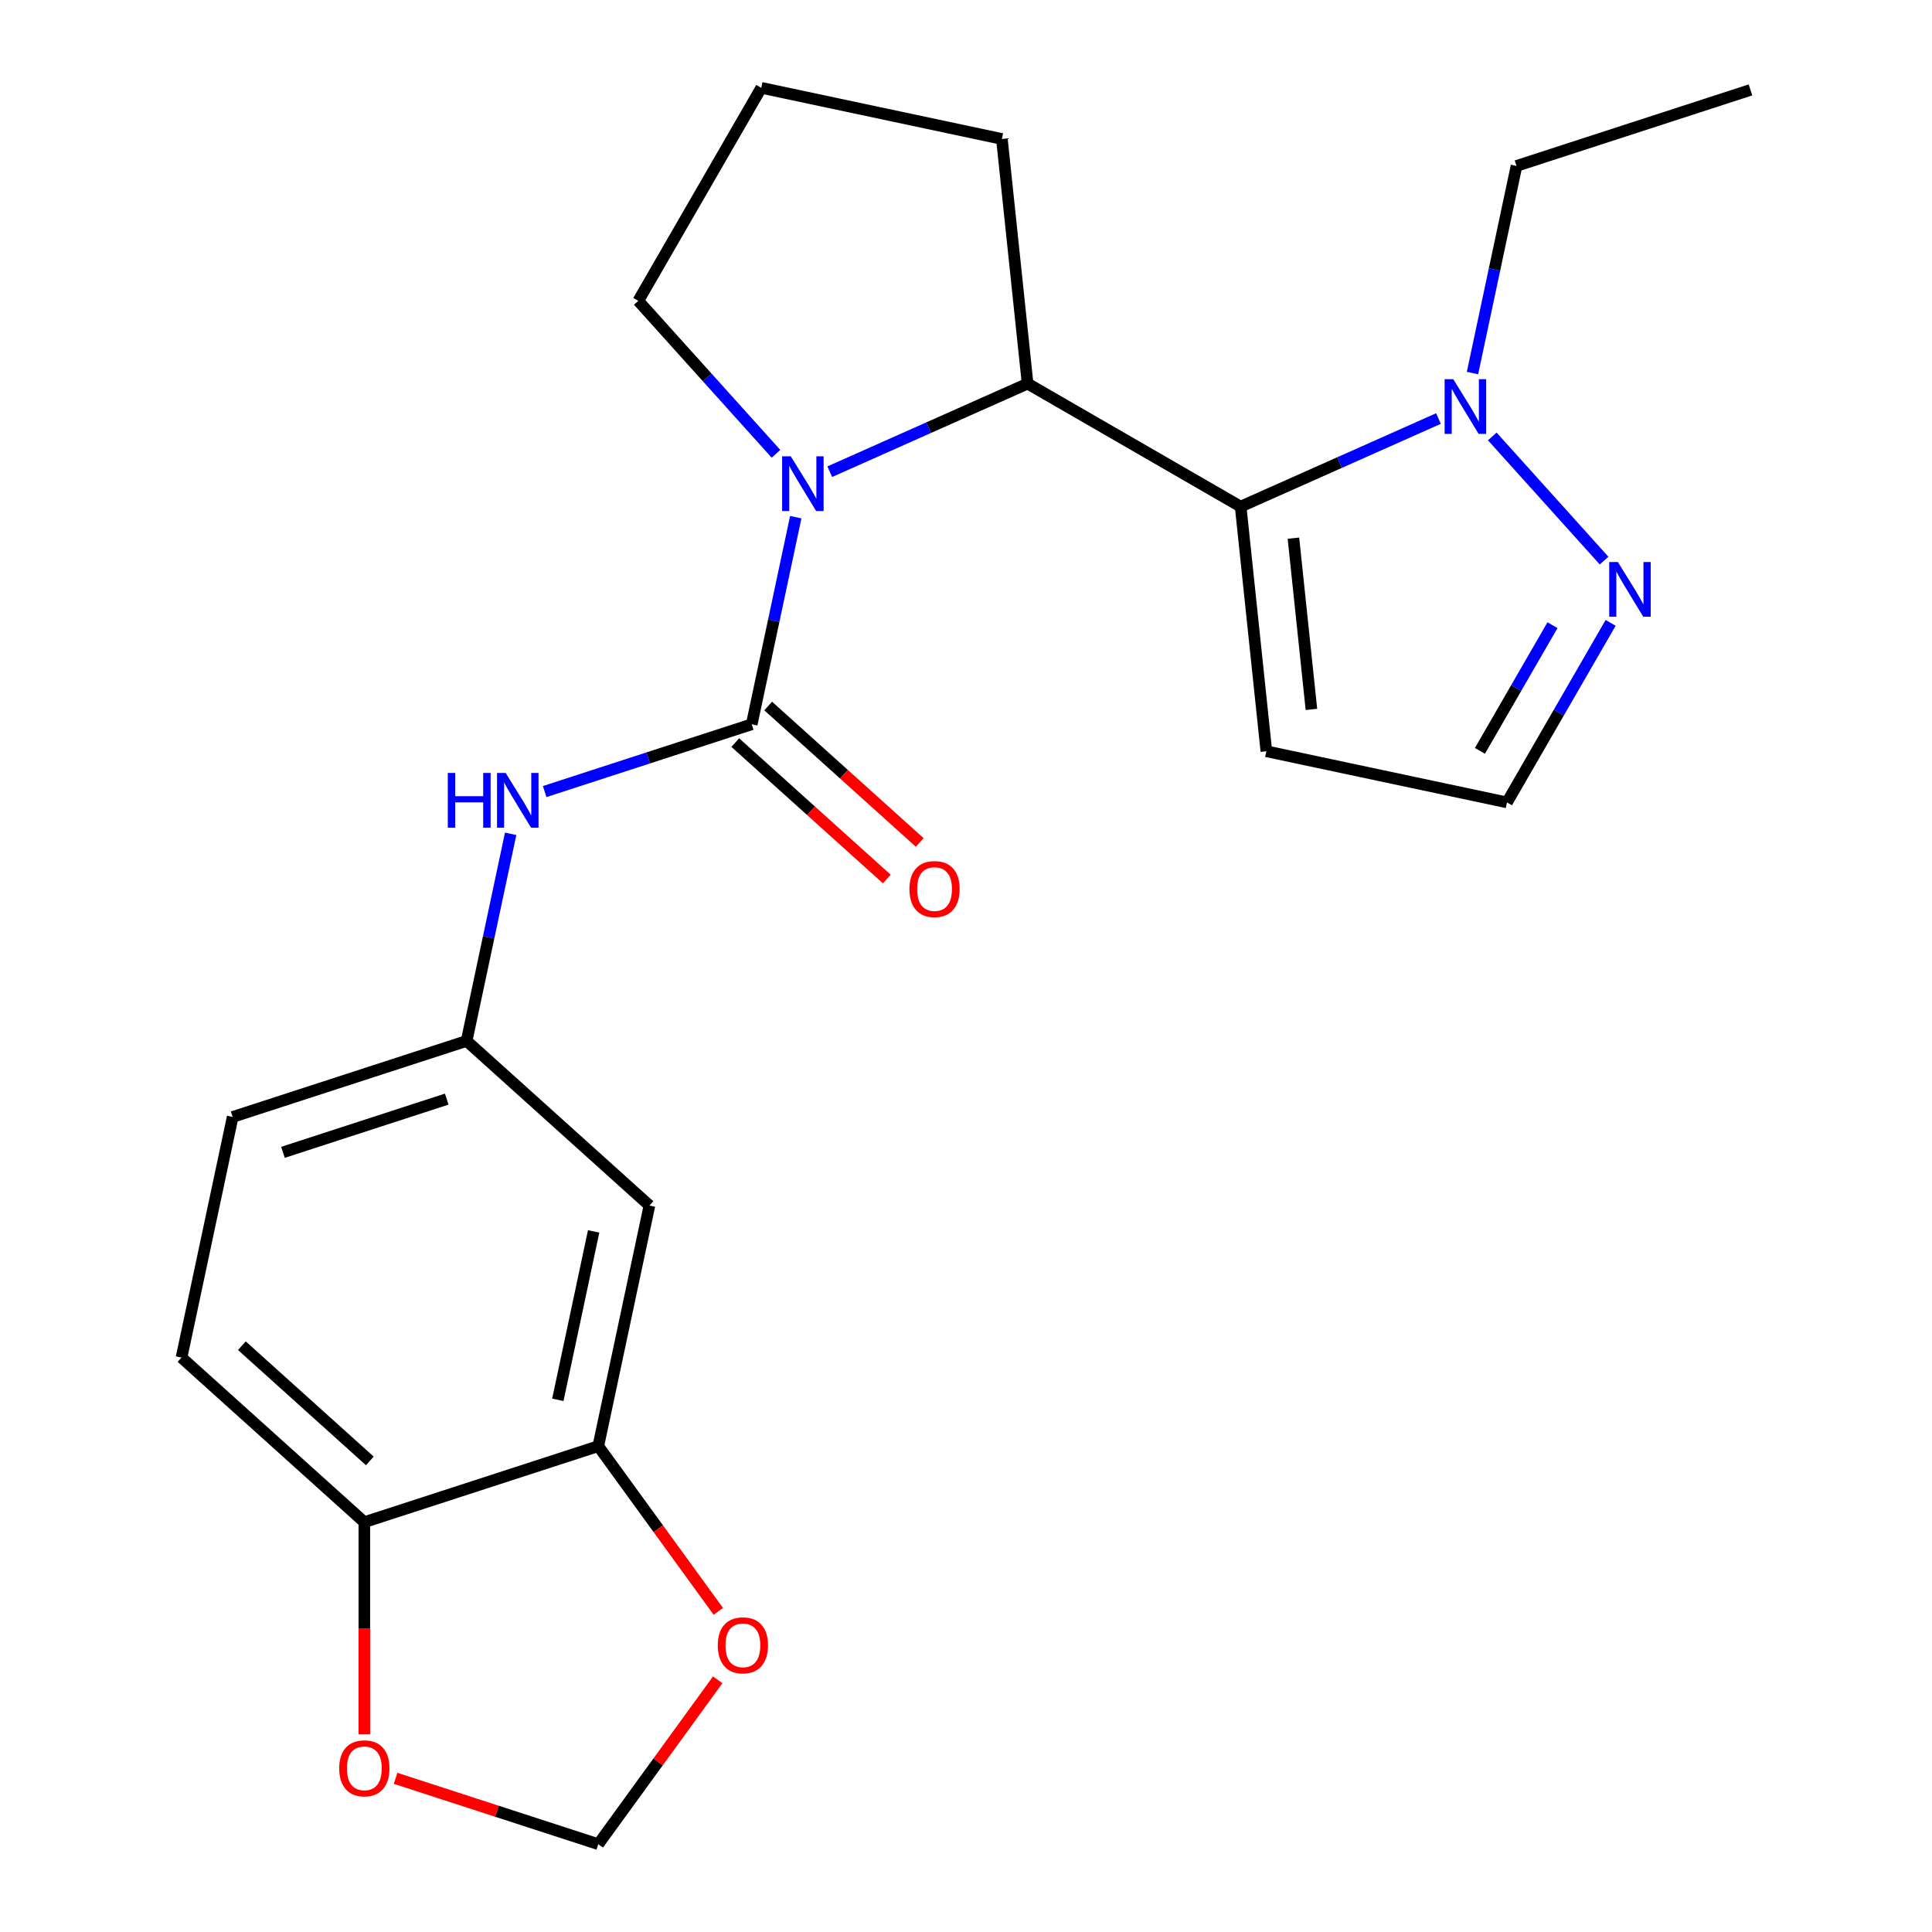 <?xml version='1.0' encoding='iso-8859-1'?>
<svg version='1.1' baseProfile='full'
              xmlns='http://www.w3.org/2000/svg'
                      xmlns:rdkit='http://www.rdkit.org/xml'
                      xmlns:xlink='http://www.w3.org/1999/xlink'
                  xml:space='preserve'
width='1000px' height='1000px' viewBox='0 0 1000 1000'>
<!-- END OF HEADER -->
<rect style='opacity:1.0;fill:#FFFFFF;stroke:none' width='1000' height='1000' x='0' y='0'> </rect>
<path class='bond-2' d='M 642.155,262.221 L 531.886,198.557' style='fill:none;fill-rule:evenodd;stroke:#000000;stroke-width:6px;stroke-linecap:butt;stroke-linejoin:miter;stroke-opacity:1' />
<path class='bond-3' d='M 642.155,262.221 L 693.353,239.426' style='fill:none;fill-rule:evenodd;stroke:#000000;stroke-width:6px;stroke-linecap:butt;stroke-linejoin:miter;stroke-opacity:1' />
<path class='bond-3' d='M 693.353,239.426 L 744.551,216.631' style='fill:none;fill-rule:evenodd;stroke:#0000FF;stroke-width:6px;stroke-linecap:butt;stroke-linejoin:miter;stroke-opacity:1' />
<path class='bond-6' d='M 642.155,262.221 L 655.464,388.851' style='fill:none;fill-rule:evenodd;stroke:#000000;stroke-width:6px;stroke-linecap:butt;stroke-linejoin:miter;stroke-opacity:1' />
<path class='bond-6' d='M 669.477,278.553 L 678.794,367.194' style='fill:none;fill-rule:evenodd;stroke:#000000;stroke-width:6px;stroke-linecap:butt;stroke-linejoin:miter;stroke-opacity:1' />
<path class='bond-0' d='M 429.49,244.147 L 480.688,221.352' style='fill:none;fill-rule:evenodd;stroke:#0000FF;stroke-width:6px;stroke-linecap:butt;stroke-linejoin:miter;stroke-opacity:1' />
<path class='bond-0' d='M 480.688,221.352 L 531.886,198.557' style='fill:none;fill-rule:evenodd;stroke:#000000;stroke-width:6px;stroke-linecap:butt;stroke-linejoin:miter;stroke-opacity:1' />
<path class='bond-1' d='M 411.881,267.689 L 400.487,321.29' style='fill:none;fill-rule:evenodd;stroke:#0000FF;stroke-width:6px;stroke-linecap:butt;stroke-linejoin:miter;stroke-opacity:1' />
<path class='bond-1' d='M 400.487,321.29 L 389.094,374.891' style='fill:none;fill-rule:evenodd;stroke:#000000;stroke-width:6px;stroke-linecap:butt;stroke-linejoin:miter;stroke-opacity:1' />
<path class='bond-17' d='M 401.644,234.883 L 366.006,195.303' style='fill:none;fill-rule:evenodd;stroke:#0000FF;stroke-width:6px;stroke-linecap:butt;stroke-linejoin:miter;stroke-opacity:1' />
<path class='bond-17' d='M 366.006,195.303 L 330.368,155.723' style='fill:none;fill-rule:evenodd;stroke:#000000;stroke-width:6px;stroke-linecap:butt;stroke-linejoin:miter;stroke-opacity:1' />
<path class='bond-5' d='M 389.094,374.891 L 335.508,392.302' style='fill:none;fill-rule:evenodd;stroke:#000000;stroke-width:6px;stroke-linecap:butt;stroke-linejoin:miter;stroke-opacity:1' />
<path class='bond-5' d='M 335.508,392.302 L 281.922,409.713' style='fill:none;fill-rule:evenodd;stroke:#0000FF;stroke-width:6px;stroke-linecap:butt;stroke-linejoin:miter;stroke-opacity:1' />
<path class='bond-10' d='M 380.574,384.353 L 419.794,419.667' style='fill:none;fill-rule:evenodd;stroke:#000000;stroke-width:6px;stroke-linecap:butt;stroke-linejoin:miter;stroke-opacity:1' />
<path class='bond-10' d='M 419.794,419.667 L 459.014,454.98' style='fill:none;fill-rule:evenodd;stroke:#FF0000;stroke-width:6px;stroke-linecap:butt;stroke-linejoin:miter;stroke-opacity:1' />
<path class='bond-10' d='M 397.614,365.429 L 436.834,400.742' style='fill:none;fill-rule:evenodd;stroke:#000000;stroke-width:6px;stroke-linecap:butt;stroke-linejoin:miter;stroke-opacity:1' />
<path class='bond-10' d='M 436.834,400.742 L 476.053,436.056' style='fill:none;fill-rule:evenodd;stroke:#FF0000;stroke-width:6px;stroke-linecap:butt;stroke-linejoin:miter;stroke-opacity:1' />
<path class='bond-19' d='M 531.886,198.557 L 518.577,71.927' style='fill:none;fill-rule:evenodd;stroke:#000000;stroke-width:6px;stroke-linecap:butt;stroke-linejoin:miter;stroke-opacity:1' />
<path class='bond-4' d='M 772.397,225.895 L 830.27,290.169' style='fill:none;fill-rule:evenodd;stroke:#0000FF;stroke-width:6px;stroke-linecap:butt;stroke-linejoin:miter;stroke-opacity:1' />
<path class='bond-20' d='M 762.161,193.089 L 773.554,139.488' style='fill:none;fill-rule:evenodd;stroke:#0000FF;stroke-width:6px;stroke-linecap:butt;stroke-linejoin:miter;stroke-opacity:1' />
<path class='bond-20' d='M 773.554,139.488 L 784.947,85.887' style='fill:none;fill-rule:evenodd;stroke:#000000;stroke-width:6px;stroke-linecap:butt;stroke-linejoin:miter;stroke-opacity:1' />
<path class='bond-23' d='M 833.66,322.398 L 806.834,368.861' style='fill:none;fill-rule:evenodd;stroke:#0000FF;stroke-width:6px;stroke-linecap:butt;stroke-linejoin:miter;stroke-opacity:1' />
<path class='bond-23' d='M 806.834,368.861 L 780.009,415.323' style='fill:none;fill-rule:evenodd;stroke:#000000;stroke-width:6px;stroke-linecap:butt;stroke-linejoin:miter;stroke-opacity:1' />
<path class='bond-23' d='M 803.558,323.604 L 784.781,356.128' style='fill:none;fill-rule:evenodd;stroke:#0000FF;stroke-width:6px;stroke-linecap:butt;stroke-linejoin:miter;stroke-opacity:1' />
<path class='bond-23' d='M 784.781,356.128 L 766.003,388.652' style='fill:none;fill-rule:evenodd;stroke:#000000;stroke-width:6px;stroke-linecap:butt;stroke-linejoin:miter;stroke-opacity:1' />
<path class='bond-13' d='M 264.312,431.58 L 252.919,485.181' style='fill:none;fill-rule:evenodd;stroke:#0000FF;stroke-width:6px;stroke-linecap:butt;stroke-linejoin:miter;stroke-opacity:1' />
<path class='bond-13' d='M 252.919,485.181 L 241.526,538.782' style='fill:none;fill-rule:evenodd;stroke:#000000;stroke-width:6px;stroke-linecap:butt;stroke-linejoin:miter;stroke-opacity:1' />
<path class='bond-11' d='M 655.464,388.851 L 780.009,415.323' style='fill:none;fill-rule:evenodd;stroke:#000000;stroke-width:6px;stroke-linecap:butt;stroke-linejoin:miter;stroke-opacity:1' />
<path class='bond-7' d='M 309.676,748.526 L 336.148,623.981' style='fill:none;fill-rule:evenodd;stroke:#000000;stroke-width:6px;stroke-linecap:butt;stroke-linejoin:miter;stroke-opacity:1' />
<path class='bond-7' d='M 288.738,724.549 L 307.269,637.368' style='fill:none;fill-rule:evenodd;stroke:#000000;stroke-width:6px;stroke-linecap:butt;stroke-linejoin:miter;stroke-opacity:1' />
<path class='bond-12' d='M 309.676,748.526 L 340.738,791.279' style='fill:none;fill-rule:evenodd;stroke:#000000;stroke-width:6px;stroke-linecap:butt;stroke-linejoin:miter;stroke-opacity:1' />
<path class='bond-12' d='M 340.738,791.279 L 371.8,834.032' style='fill:none;fill-rule:evenodd;stroke:#FF0000;stroke-width:6px;stroke-linecap:butt;stroke-linejoin:miter;stroke-opacity:1' />
<path class='bond-25' d='M 309.676,748.526 L 188.58,787.872' style='fill:none;fill-rule:evenodd;stroke:#000000;stroke-width:6px;stroke-linecap:butt;stroke-linejoin:miter;stroke-opacity:1' />
<path class='bond-8' d='M 336.148,623.981 L 241.526,538.782' style='fill:none;fill-rule:evenodd;stroke:#000000;stroke-width:6px;stroke-linecap:butt;stroke-linejoin:miter;stroke-opacity:1' />
<path class='bond-9' d='M 188.58,787.872 L 93.957,702.673' style='fill:none;fill-rule:evenodd;stroke:#000000;stroke-width:6px;stroke-linecap:butt;stroke-linejoin:miter;stroke-opacity:1' />
<path class='bond-9' d='M 191.426,756.168 L 125.191,696.528' style='fill:none;fill-rule:evenodd;stroke:#000000;stroke-width:6px;stroke-linecap:butt;stroke-linejoin:miter;stroke-opacity:1' />
<path class='bond-14' d='M 188.58,787.872 L 188.58,842.784' style='fill:none;fill-rule:evenodd;stroke:#000000;stroke-width:6px;stroke-linecap:butt;stroke-linejoin:miter;stroke-opacity:1' />
<path class='bond-14' d='M 188.58,842.784 L 188.58,897.696' style='fill:none;fill-rule:evenodd;stroke:#FF0000;stroke-width:6px;stroke-linecap:butt;stroke-linejoin:miter;stroke-opacity:1' />
<path class='bond-15' d='M 371.48,869.479 L 340.578,912.012' style='fill:none;fill-rule:evenodd;stroke:#FF0000;stroke-width:6px;stroke-linecap:butt;stroke-linejoin:miter;stroke-opacity:1' />
<path class='bond-15' d='M 340.578,912.012 L 309.676,954.545' style='fill:none;fill-rule:evenodd;stroke:#000000;stroke-width:6px;stroke-linecap:butt;stroke-linejoin:miter;stroke-opacity:1' />
<path class='bond-18' d='M 241.526,538.782 L 120.43,578.128' style='fill:none;fill-rule:evenodd;stroke:#000000;stroke-width:6px;stroke-linecap:butt;stroke-linejoin:miter;stroke-opacity:1' />
<path class='bond-18' d='M 231.231,568.903 L 146.464,596.445' style='fill:none;fill-rule:evenodd;stroke:#000000;stroke-width:6px;stroke-linecap:butt;stroke-linejoin:miter;stroke-opacity:1' />
<path class='bond-26' d='M 204.763,920.457 L 257.219,937.501' style='fill:none;fill-rule:evenodd;stroke:#FF0000;stroke-width:6px;stroke-linecap:butt;stroke-linejoin:miter;stroke-opacity:1' />
<path class='bond-26' d='M 257.219,937.501 L 309.676,954.545' style='fill:none;fill-rule:evenodd;stroke:#000000;stroke-width:6px;stroke-linecap:butt;stroke-linejoin:miter;stroke-opacity:1' />
<path class='bond-16' d='M 93.957,702.673 L 120.43,578.128' style='fill:none;fill-rule:evenodd;stroke:#000000;stroke-width:6px;stroke-linecap:butt;stroke-linejoin:miter;stroke-opacity:1' />
<path class='bond-24' d='M 330.368,155.723 L 394.032,45.455' style='fill:none;fill-rule:evenodd;stroke:#000000;stroke-width:6px;stroke-linecap:butt;stroke-linejoin:miter;stroke-opacity:1' />
<path class='bond-21' d='M 518.577,71.927 L 394.032,45.455' style='fill:none;fill-rule:evenodd;stroke:#000000;stroke-width:6px;stroke-linecap:butt;stroke-linejoin:miter;stroke-opacity:1' />
<path class='bond-22' d='M 784.947,85.887 L 906.043,46.541' style='fill:none;fill-rule:evenodd;stroke:#000000;stroke-width:6px;stroke-linecap:butt;stroke-linejoin:miter;stroke-opacity:1' />
<path  class='atom-1' d='M 409.307 236.186
L 418.587 251.186
Q 419.507 252.666, 420.987 255.346
Q 422.467 258.026, 422.547 258.186
L 422.547 236.186
L 426.307 236.186
L 426.307 264.506
L 422.427 264.506
L 412.467 248.106
Q 411.307 246.186, 410.067 243.986
Q 408.867 241.786, 408.507 241.106
L 408.507 264.506
L 404.827 264.506
L 404.827 236.186
L 409.307 236.186
' fill='#0000FF'/>
<path  class='atom-4' d='M 752.214 196.272
L 761.494 211.272
Q 762.414 212.752, 763.894 215.432
Q 765.374 218.112, 765.454 218.272
L 765.454 196.272
L 769.214 196.272
L 769.214 224.592
L 765.334 224.592
L 755.374 208.192
Q 754.214 206.272, 752.974 204.072
Q 751.774 201.872, 751.414 201.192
L 751.414 224.592
L 747.734 224.592
L 747.734 196.272
L 752.214 196.272
' fill='#0000FF'/>
<path  class='atom-5' d='M 837.413 290.895
L 846.693 305.895
Q 847.613 307.375, 849.093 310.055
Q 850.573 312.735, 850.653 312.895
L 850.653 290.895
L 854.413 290.895
L 854.413 319.215
L 850.533 319.215
L 840.573 302.815
Q 839.413 300.895, 838.173 298.695
Q 836.973 296.495, 836.613 295.815
L 836.613 319.215
L 832.933 319.215
L 832.933 290.895
L 837.413 290.895
' fill='#0000FF'/>
<path  class='atom-6' d='M 231.779 400.077
L 235.619 400.077
L 235.619 412.117
L 250.099 412.117
L 250.099 400.077
L 253.939 400.077
L 253.939 428.397
L 250.099 428.397
L 250.099 415.317
L 235.619 415.317
L 235.619 428.397
L 231.779 428.397
L 231.779 400.077
' fill='#0000FF'/>
<path  class='atom-6' d='M 261.739 400.077
L 271.019 415.077
Q 271.939 416.557, 273.419 419.237
Q 274.899 421.917, 274.979 422.077
L 274.979 400.077
L 278.739 400.077
L 278.739 428.397
L 274.859 428.397
L 264.899 411.997
Q 263.739 410.077, 262.499 407.877
Q 261.299 405.677, 260.939 404.997
L 260.939 428.397
L 257.259 428.397
L 257.259 400.077
L 261.739 400.077
' fill='#0000FF'/>
<path  class='atom-11' d='M 470.717 460.169
Q 470.717 453.369, 474.077 449.569
Q 477.437 445.769, 483.717 445.769
Q 489.997 445.769, 493.357 449.569
Q 496.717 453.369, 496.717 460.169
Q 496.717 467.049, 493.317 470.969
Q 489.917 474.849, 483.717 474.849
Q 477.477 474.849, 474.077 470.969
Q 470.717 467.089, 470.717 460.169
M 483.717 471.649
Q 488.037 471.649, 490.357 468.769
Q 492.717 465.849, 492.717 460.169
Q 492.717 454.609, 490.357 451.809
Q 488.037 448.969, 483.717 448.969
Q 479.397 448.969, 477.037 451.769
Q 474.717 454.569, 474.717 460.169
Q 474.717 465.889, 477.037 468.769
Q 479.397 471.649, 483.717 471.649
' fill='#FF0000'/>
<path  class='atom-13' d='M 371.517 851.615
Q 371.517 844.815, 374.877 841.015
Q 378.237 837.215, 384.517 837.215
Q 390.797 837.215, 394.157 841.015
Q 397.517 844.815, 397.517 851.615
Q 397.517 858.495, 394.117 862.415
Q 390.717 866.295, 384.517 866.295
Q 378.277 866.295, 374.877 862.415
Q 371.517 858.535, 371.517 851.615
M 384.517 863.095
Q 388.837 863.095, 391.157 860.215
Q 393.517 857.295, 393.517 851.615
Q 393.517 846.055, 391.157 843.255
Q 388.837 840.415, 384.517 840.415
Q 380.197 840.415, 377.837 843.215
Q 375.517 846.015, 375.517 851.615
Q 375.517 857.335, 377.837 860.215
Q 380.197 863.095, 384.517 863.095
' fill='#FF0000'/>
<path  class='atom-15' d='M 175.58 915.279
Q 175.58 908.479, 178.94 904.679
Q 182.3 900.879, 188.58 900.879
Q 194.86 900.879, 198.22 904.679
Q 201.58 908.479, 201.58 915.279
Q 201.58 922.159, 198.18 926.079
Q 194.78 929.959, 188.58 929.959
Q 182.34 929.959, 178.94 926.079
Q 175.58 922.199, 175.58 915.279
M 188.58 926.759
Q 192.9 926.759, 195.22 923.879
Q 197.58 920.959, 197.58 915.279
Q 197.58 909.719, 195.22 906.919
Q 192.9 904.079, 188.58 904.079
Q 184.26 904.079, 181.9 906.879
Q 179.58 909.679, 179.58 915.279
Q 179.58 920.999, 181.9 923.879
Q 184.26 926.759, 188.58 926.759
' fill='#FF0000'/>
</svg>
